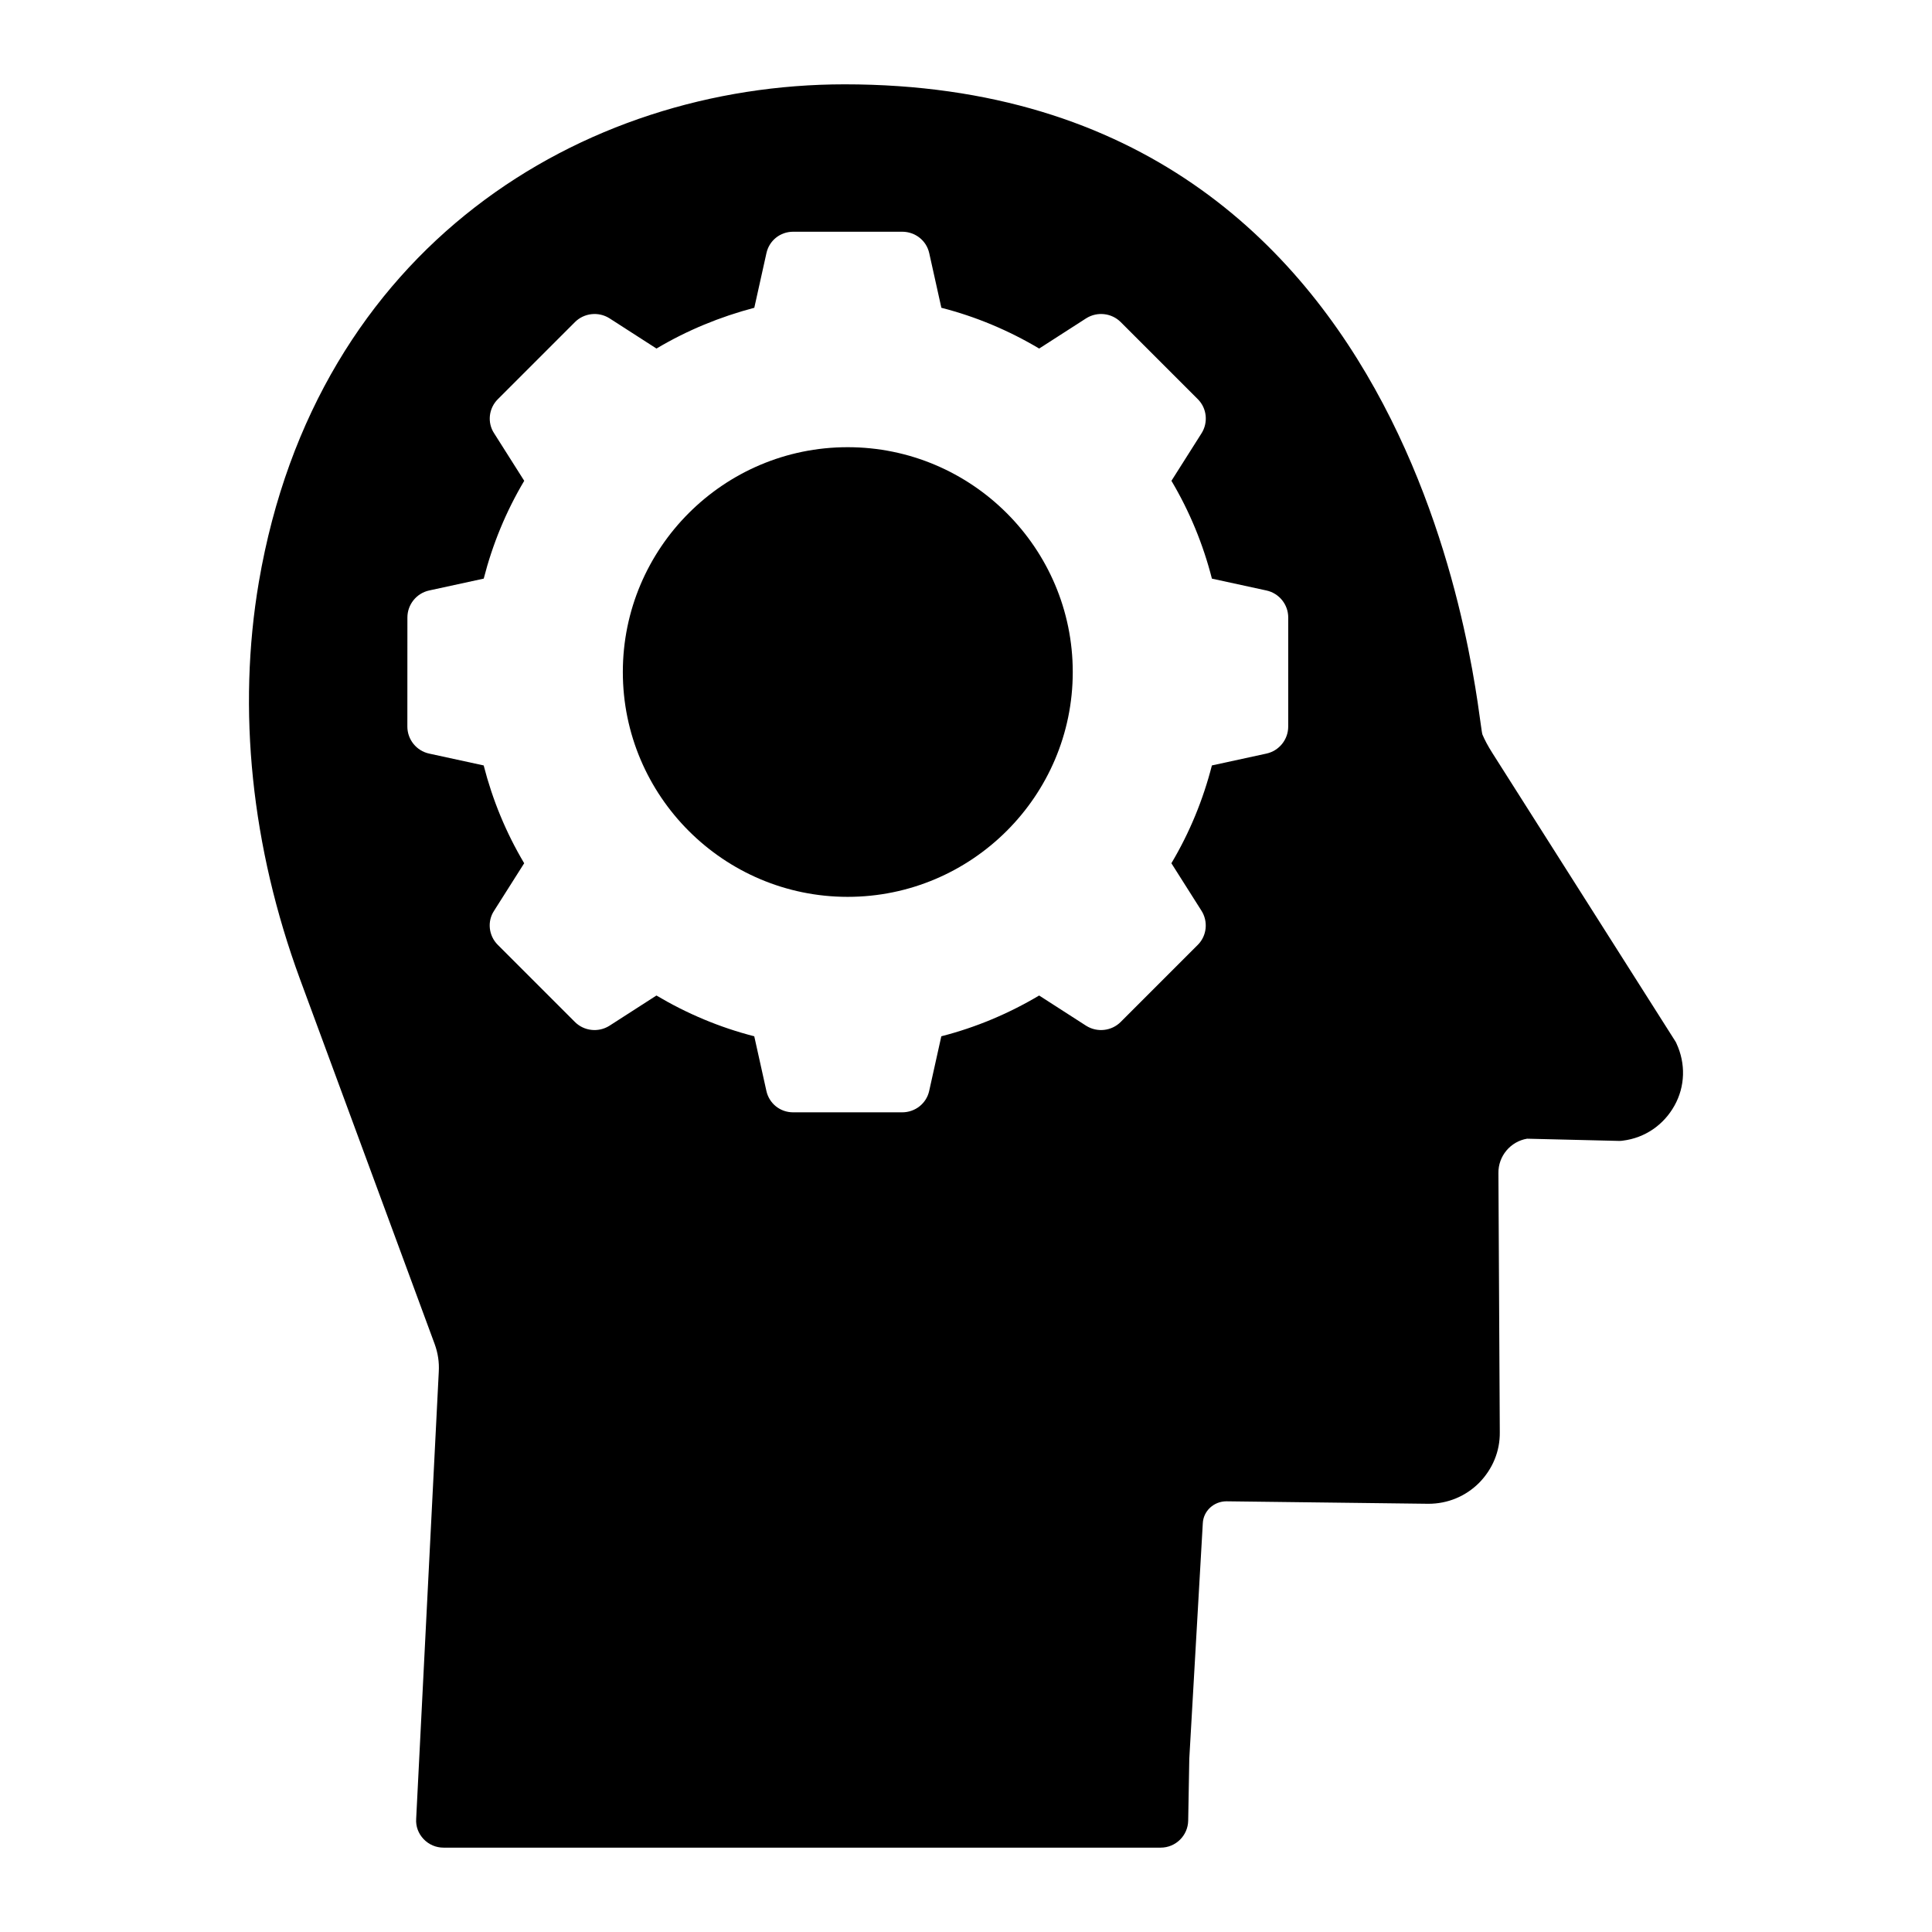 <?xml version="1.0" encoding="UTF-8"?>
<!-- Uploaded to: SVG Repo, www.svgrepo.com, Generator: SVG Repo Mixer Tools -->
<svg fill="#000000" width="800px" height="800px" version="1.1" viewBox="144 144 512 512" xmlns="http://www.w3.org/2000/svg">
 <g>
  <path d="m588.27 420.52c-0.074-0.293-0.293-0.512-0.438-0.805l-48.336-76.156c-1.246-1.969-2.047-3.5-2.633-4.891-1.496-3.891-12.359-172.32-169.03-172.32-69.582 0-140.04 42.98-155.23 131.87-5.769 33.879-1.973 70.242 10.879 105.21l35.703 96.746c0.875 2.41 1.242 4.82 1.094 7.375l-5.988 118.43c-0.145 2.043 0.582 3.941 1.973 5.402 1.387 1.461 3.285 2.262 5.258 2.262h190.06c4.016 0 7.227-3.211 7.301-7.156l0.293-16.43 3.578-62.355c0.145-3.285 2.922-5.84 6.277-5.84l53.52 0.656c5.109 0 9.855-1.973 13.434-5.551 3.578-3.652 5.551-8.395 5.477-13.434l-0.363-68.637c-0.074-4.527 3.211-8.395 7.594-9.129l24.312 0.586c0.363 0 0.73 0 1.094-0.074 5.84-0.73 10.805-4.164 13.652-9.273 2.859-5.106 3.004-11.164 0.523-16.496zm-102.88-83.969c0 3.43-2.41 6.426-5.769 7.156l-14.457 3.141c-2.336 9.129-5.914 17.816-10.734 25.922l7.957 12.559c1.824 2.848 1.461 6.644-0.949 9.055l-20.445 20.445c-2.41 2.41-6.207 2.848-9.129 1.023l-12.484-8.031c-8.105 4.82-16.793 8.469-25.922 10.805l-3.211 14.457c-0.73 3.359-3.723 5.695-7.156 5.695h-28.914c-3.434 0-6.352-2.336-7.082-5.695l-3.211-14.457c-9.129-2.336-17.816-5.988-25.922-10.805l-12.484 8.031c-2.922 1.824-6.719 1.387-9.129-1.023l-20.445-20.445c-2.41-2.41-2.848-6.207-0.949-9.055l7.957-12.559c-4.82-8.105-8.398-16.793-10.734-25.922l-14.457-3.141c-3.359-0.73-5.769-3.723-5.769-7.156l0.012-28.914c0-3.43 2.41-6.426 5.769-7.156l14.457-3.141c2.336-9.129 5.914-17.816 10.734-25.922l-7.957-12.559c-1.898-2.848-1.461-6.644 0.949-9.055l20.445-20.445c2.41-2.41 6.207-2.848 9.129-1.023l12.484 8.031c8.105-4.82 16.793-8.398 25.922-10.805l3.211-14.457c0.73-3.359 3.652-5.695 7.082-5.695h28.914c3.434 0 6.426 2.336 7.156 5.695l3.211 14.457c9.129 2.336 17.816 5.988 25.922 10.805l12.484-8.031c2.922-1.824 6.719-1.387 9.129 1.023l20.445 20.445c2.41 2.41 2.773 6.207 0.949 9.055l-7.957 12.559c4.812 8.109 8.391 16.797 10.727 25.926l14.457 3.141c3.359 0.73 5.769 3.723 5.769 7.156z"/>
  <path d="m368.64 262.51c-32.855 0-59.582 26.723-59.582 59.582 0 32.855 26.723 59.582 59.582 59.582 32.855 0 59.652-26.723 59.652-59.582s-26.797-59.582-59.652-59.582z"/>
 </g>
</svg>